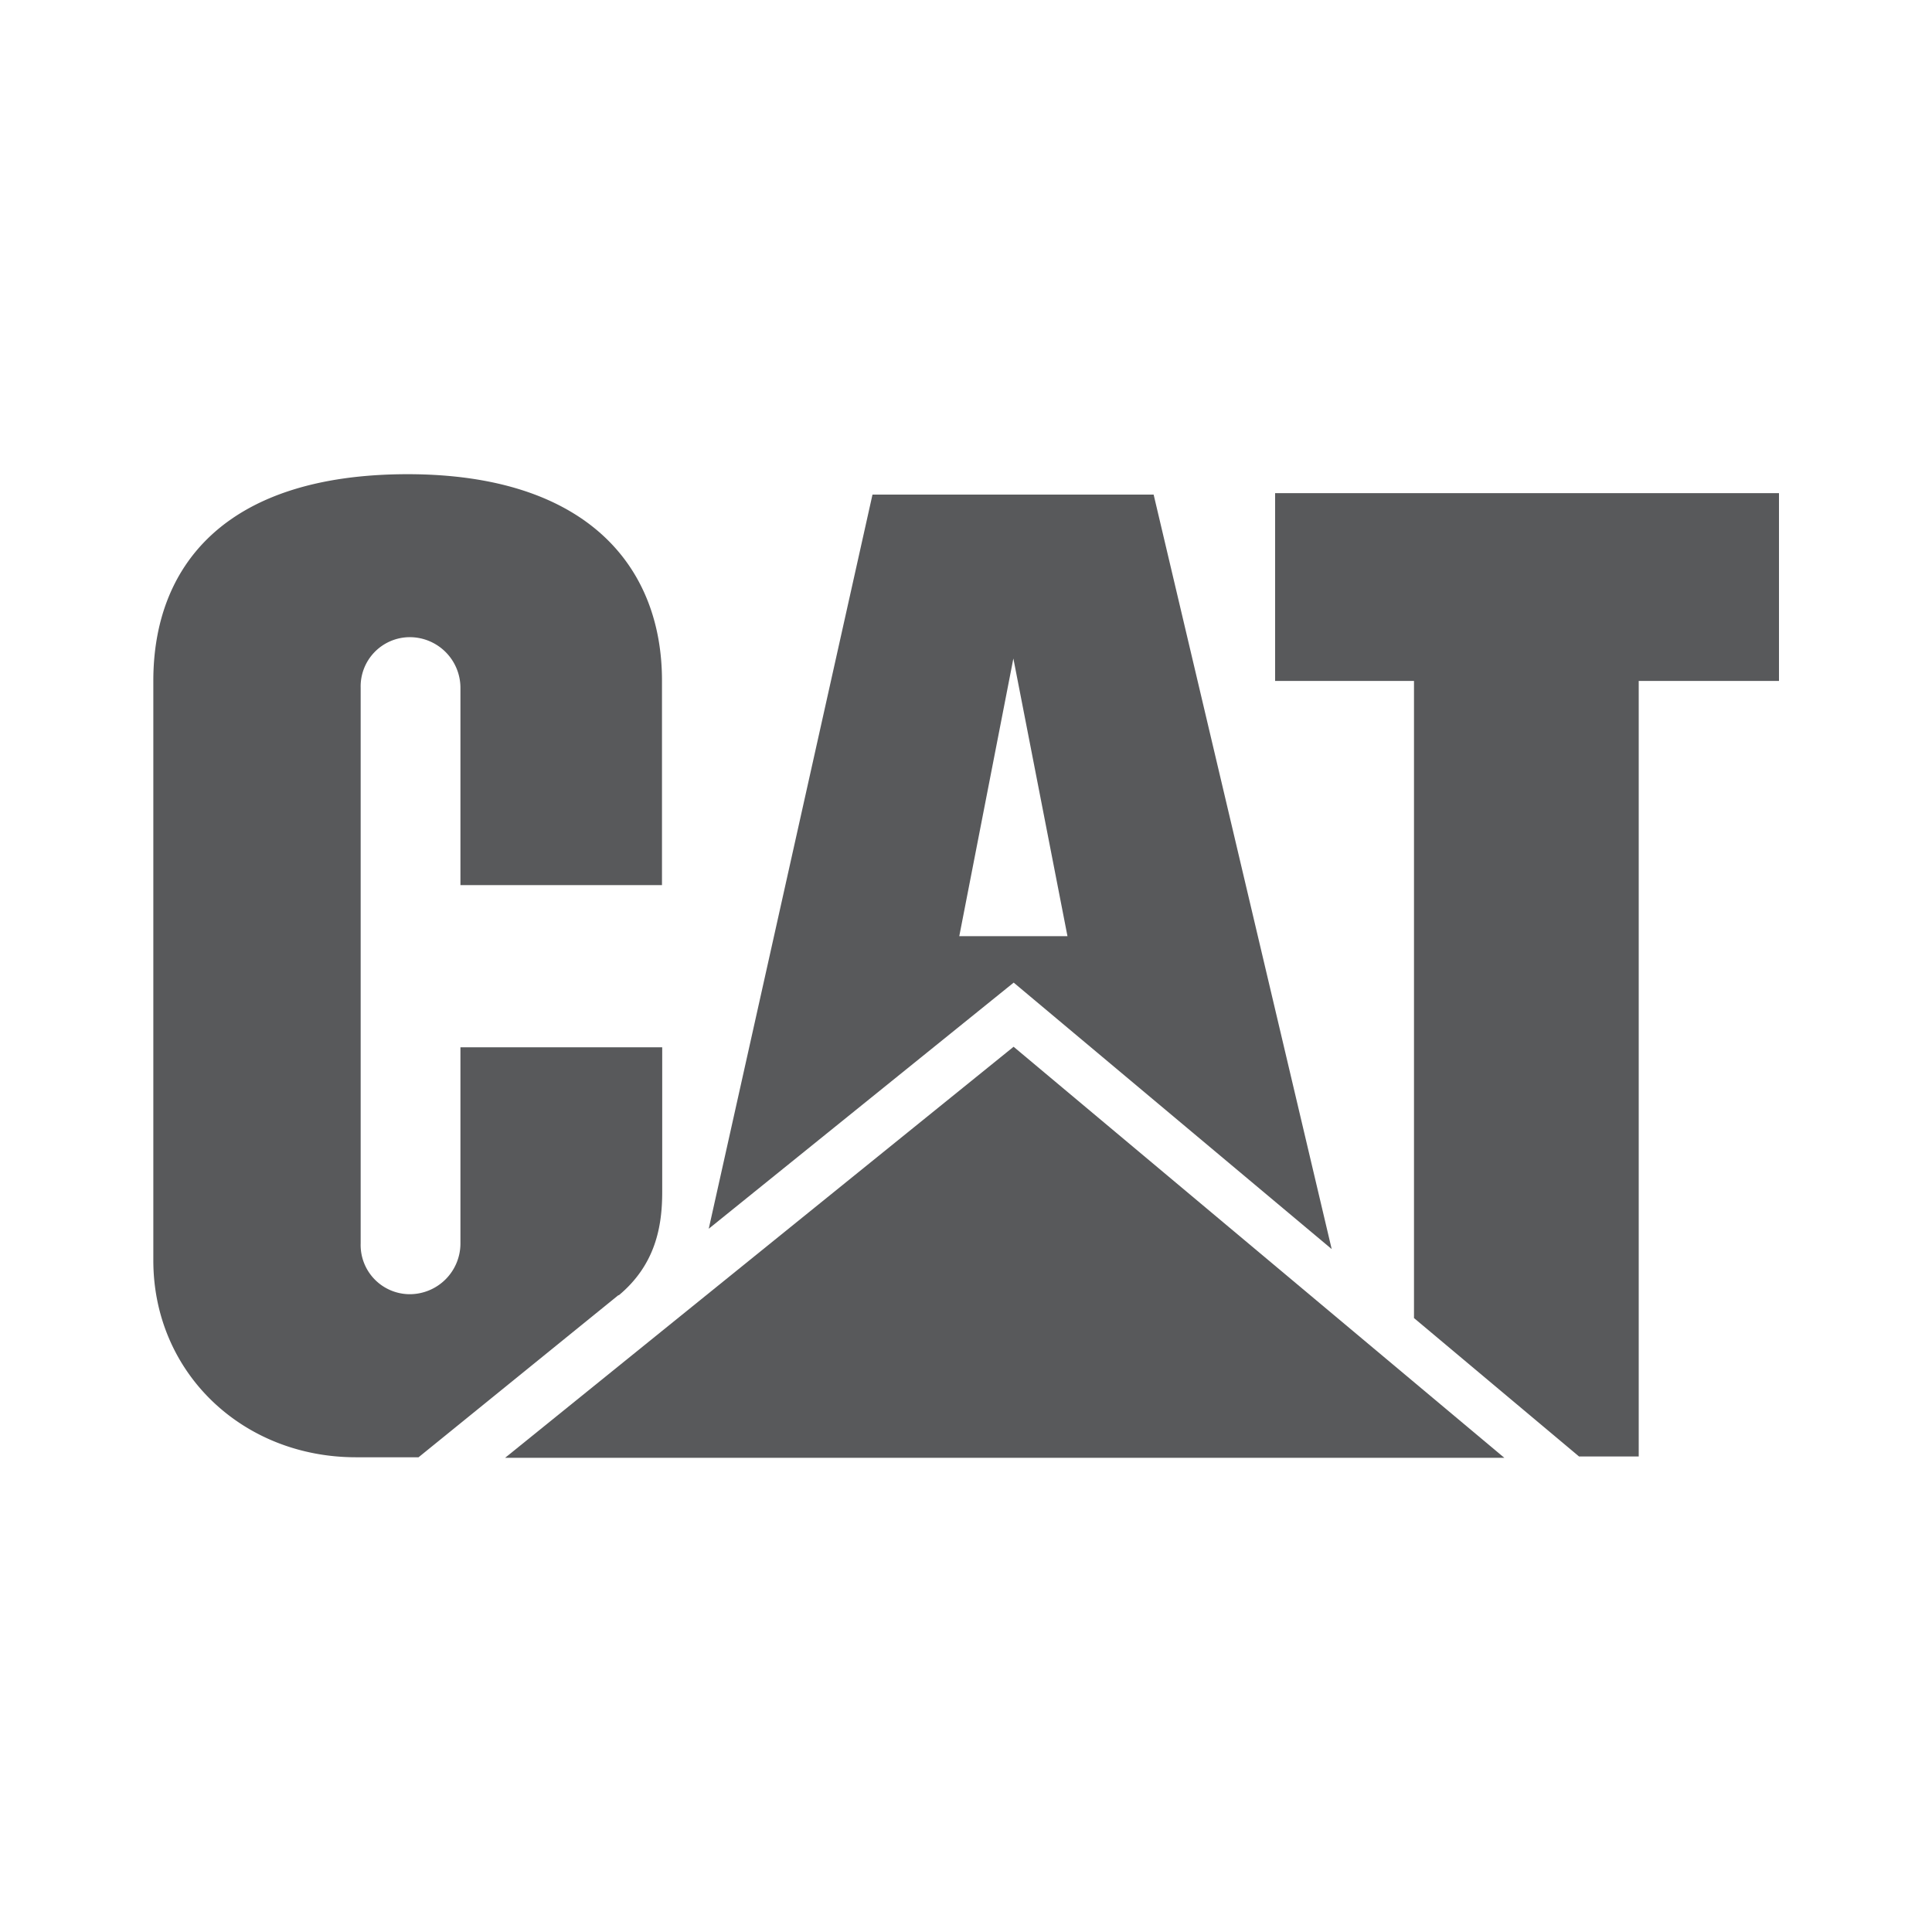 <svg xmlns="http://www.w3.org/2000/svg" viewBox="0 0 250 250"><title>carlogos</title><g id="logos"><path d="M80.05,167.63c4.81-4,5.64-9,5.64-13.4V135.52H59.58V160.9A6.57,6.57,0,0,1,53,167.47a6.37,6.37,0,0,1-6.33-6.57V89A6.37,6.37,0,0,1,53,82.45,6.56,6.56,0,0,1,59.58,89v25.53H85.66V88.06c0-14.63-9.57-26.67-32.87-26.7-23.91,0-32.95,12.1-32.95,26.73v75c0,14.51,11.51,25.48,26.23,25.48h8.09l25.89-21m102.92,3V88.11H165V63.81h65.2v24.3H212.05V188.47h-7.72L183,170.58" fill="#58595b"></path><path d="M194.66,188.64l-63.5-53.19-65.8,53.19h129.3" fill="#58595b"></path><path d="M149.28,64H112.9L91.71,159l39.46-31.85,41.15,34.48Zm-25.15,57.14,7-35.93,7,35.93Z" fill="#58595b"></path></g></svg>